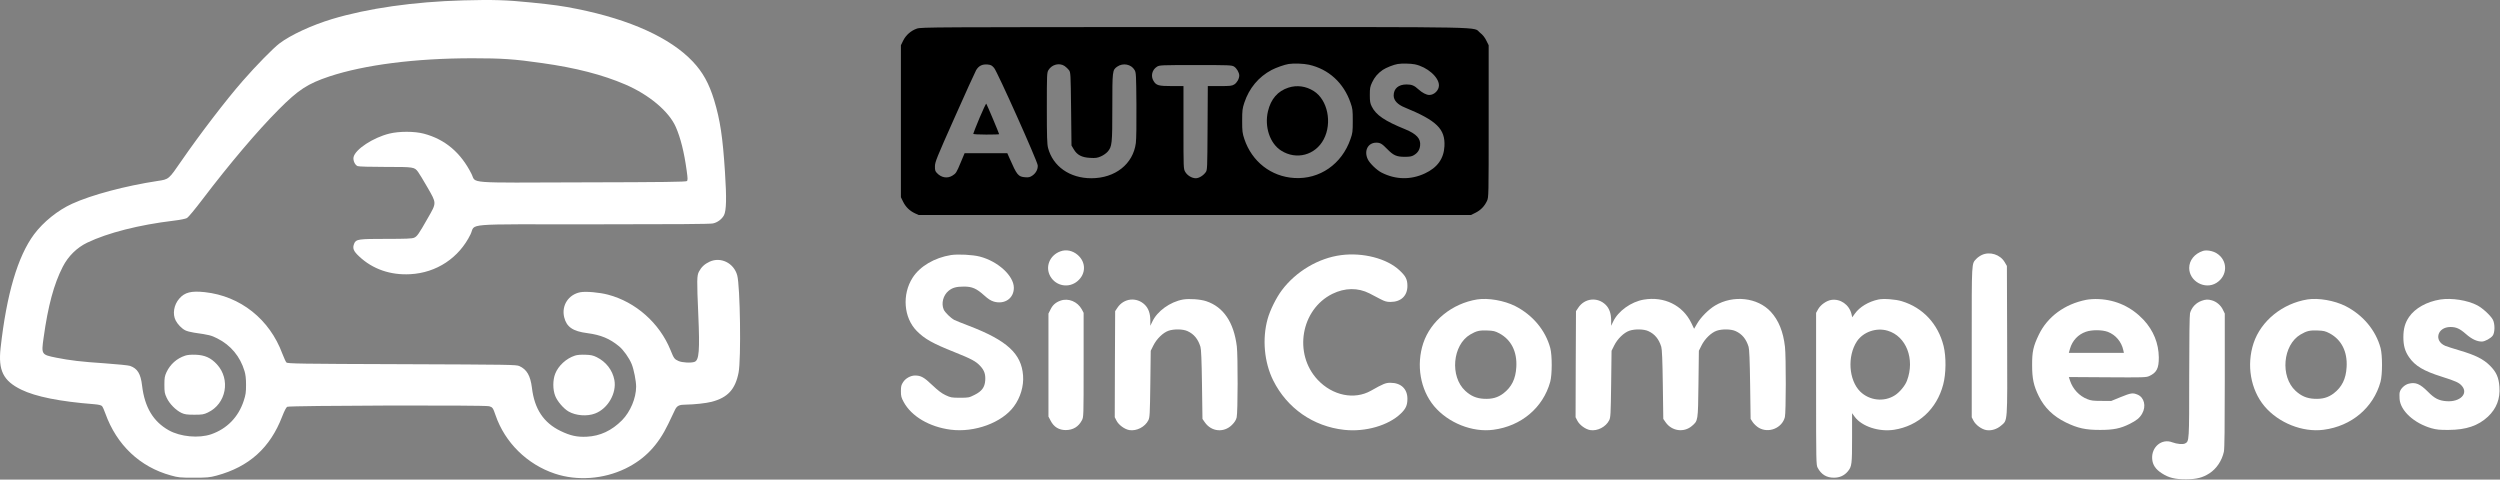 <svg width="4123" height="791" viewBox="0 0 4123 791" fill="none" xmlns="http://www.w3.org/2000/svg">
<rect x="0" y="0" width="4123" height="791" fill="#808080" stroke="none"/>
<path d="M1512.18 47.154C1502.44 50.487 1494.04 57.82 1489.51 67.02L1485.78 74.62V199.954V325.287L1489.51 332.887C1493.78 341.42 1500.18 347.687 1508.98 351.82L1515.11 354.62H1970.44H2425.78L2433.38 350.887C2441.91 346.62 2448.18 340.22 2452.31 331.42C2455.11 325.287 2455.11 324.62 2455.11 199.954V74.62L2451.24 66.887C2448.71 61.687 2445.38 57.42 2440.84 53.954C2428.04 43.82 2471.51 44.62 1969.91 44.62C1540.18 44.754 1518.84 44.754 1512.18 47.154ZM2158.84 106.754C2191.24 114.087 2215.91 136.62 2227.24 169.287C2230.71 179.02 2230.98 181.554 2230.98 199.287C2230.98 217.02 2230.71 219.554 2227.24 229.287C2212.98 270.754 2176.31 296.087 2134.58 293.554C2096.31 291.287 2064.58 266.487 2052.18 229.287C2048.98 219.687 2048.58 216.62 2048.58 199.287C2048.58 181.954 2048.98 178.887 2052.18 169.287C2060.04 145.554 2075.64 126.754 2097.11 115.42C2104.18 111.687 2118.31 106.62 2125.11 105.554C2133.24 104.22 2150.04 104.754 2158.84 106.754ZM2333.38 106.087C2353.78 110.354 2373.11 127.287 2373.11 140.754C2373.11 148.887 2365.38 156.62 2357.24 156.62C2352.44 156.62 2345.51 153.02 2339.38 147.42C2332.44 141.02 2328.31 139.287 2319.64 139.287C2306.31 139.287 2298.44 146.087 2298.44 157.554C2298.44 165.554 2304.84 172.487 2316.84 177.287C2369.51 198.887 2383.64 212.754 2382.18 241.154C2381.11 261.687 2370.58 276.354 2350.04 285.954C2326.71 296.887 2301.64 296.487 2278.44 284.62C2270.58 280.62 2259.11 269.554 2255.78 262.754C2249.11 248.754 2255.91 235.287 2269.78 235.287C2276.31 235.287 2279.24 237.02 2287.78 245.82C2297.91 256.22 2303.24 258.62 2316.44 258.62C2324.71 258.62 2328.18 258.087 2331.64 255.954C2338.04 252.22 2341.24 247.287 2342.04 240.22C2343.38 228.754 2336.18 220.887 2317.38 213.154C2283.78 199.554 2269.24 189.687 2262.31 175.687C2259.64 170.354 2259.11 167.287 2259.11 156.62C2259.11 145.554 2259.51 143.02 2262.84 135.954C2266.98 127.154 2272.18 121.02 2280.44 115.287C2285.78 111.687 2298.71 106.487 2305.11 105.554C2312.18 104.354 2326.58 104.754 2333.38 106.087ZM1639.51 112.087C1644.84 118.22 1710.44 264.754 1711.38 272.487C1712.04 278.754 1708.58 285.554 1702.44 289.687C1698.71 292.22 1696.44 292.754 1690.98 292.354C1679.11 291.42 1677.24 289.154 1664.58 260.22L1661.24 252.62H1626.04H1590.84L1584.58 267.554C1577.38 284.887 1576.71 285.954 1570.44 289.82C1562.18 294.754 1552.31 293.02 1545.11 285.287C1542.31 282.354 1541.78 280.487 1541.91 274.22C1541.91 267.287 1544.71 260.354 1574.31 193.954C1592.04 153.954 1608.04 118.887 1609.78 115.82C1614.04 108.62 1619.78 105.687 1628.44 106.354C1634.18 106.887 1635.64 107.687 1639.51 112.087ZM1755.78 108.887C1758.18 110.62 1761.51 113.687 1762.98 115.687C1765.64 119.42 1765.78 121.287 1766.44 179.687L1767.11 239.954L1770.84 246.22C1776.31 255.554 1784.04 259.687 1797.78 260.354C1806.84 260.887 1809.64 260.487 1815.51 257.954C1819.38 256.354 1824.18 252.887 1826.44 250.487C1834.04 241.82 1834.44 237.82 1834.44 177.02C1834.44 116.354 1834.58 115.554 1842.44 109.954C1851.91 103.287 1865.51 105.82 1871.11 115.42C1873.64 119.687 1873.78 122.754 1874.18 172.62C1874.44 204.22 1874.04 229.554 1873.24 235.954C1868.71 270.62 1839.11 293.954 1799.78 293.954C1764.18 293.954 1736.44 274.354 1728.44 243.954C1726.84 237.42 1726.44 225.82 1726.44 177.954C1726.44 122.487 1726.58 119.82 1729.11 115.554C1734.84 106.22 1747.24 103.154 1755.78 108.887ZM2035.24 109.82C2039.51 112.487 2043.78 119.687 2043.78 124.487C2043.78 129.82 2040.04 136.487 2035.51 139.287C2031.64 141.687 2028.84 141.954 2011.51 141.954H1991.91L1991.51 211.154C1991.11 279.02 1991.11 280.487 1988.31 284.22C1984.18 289.82 1977.24 293.954 1972.04 293.954C1965.64 293.954 1957.91 289.287 1954.58 283.287C1951.78 278.354 1951.78 277.02 1951.78 210.087V141.954H1932.44C1910.71 141.954 1906.84 140.887 1902.44 133.554C1897.38 125.42 1900.04 114.887 1908.18 109.954C1912.18 107.42 1915.24 107.287 1971.78 107.287C2027.51 107.287 2031.38 107.42 2035.24 109.82Z" fill="black"/>
<path d="M2124.98 144.487C2107.24 150.22 2095.91 163.287 2091.11 183.554C2085.11 209.154 2094.31 236.62 2112.84 248.354C2137.91 264.354 2169.38 255.954 2183.11 229.687C2197.38 202.62 2189.51 164.62 2166.71 150.22C2153.91 142.087 2138.98 139.954 2124.98 144.487Z" fill="black"/>
<path d="M1615.38 194.62C1609.78 208.22 1605.11 219.82 1605.11 220.62C1605.11 221.42 1612.98 221.954 1626.44 221.954C1638.18 221.954 1647.78 221.687 1647.78 221.287C1647.78 220.087 1627.51 171.954 1626.58 171.02C1626.04 170.487 1621.11 181.154 1615.38 194.62Z" fill="black"/>
<path d="M1748.98 414.487C1730.98 420.887 1723.24 440.354 1732.31 455.954C1741.78 472.087 1762.98 475.687 1777.11 463.554C1791.24 451.554 1791.24 432.354 1777.24 420.354C1768.98 413.287 1758.44 411.021 1748.98 414.487Z" fill="white"/>
<path d="M3633.11 413.821C3619.24 418.354 3610.44 429.287 3610.44 441.954C3610.44 463.954 3636.44 478.221 3655.24 466.621C3674.31 454.754 3674.44 429.287 3655.64 417.687C3649.24 413.687 3638.98 411.954 3633.11 413.821Z" fill="white"/>
<path d="M3268.44 420.487C3265.51 421.821 3261.51 424.621 3259.51 426.754C3251.38 435.421 3251.78 428.887 3251.78 564.354V688.221L3254.84 694.087C3258.58 701.021 3268.04 707.954 3275.78 709.287C3284.04 710.754 3293.38 707.821 3300.31 701.821C3311.11 692.354 3310.58 700.087 3310.18 561.154L3309.78 438.621L3306.04 432.221C3298.58 419.687 3281.64 414.354 3268.44 420.487Z" fill="white"/>
<path d="M1568.44 420.62C1541.24 425.02 1517.24 439.02 1505.11 457.954C1487.38 485.554 1490.31 523.954 1511.91 545.82C1524.98 559.02 1537.78 566.22 1574.18 580.754C1602.18 591.954 1609.64 595.954 1616.71 603.687C1623.38 610.887 1625.51 617.287 1624.84 627.42C1624.04 638.754 1619.24 645.287 1607.11 651.287C1598.18 655.82 1597.24 655.954 1583.11 655.954C1569.38 655.954 1567.91 655.687 1559.38 651.687C1552.84 648.62 1546.84 643.954 1537.38 635.02C1524.04 622.22 1518.71 619.287 1508.98 619.287C1501.64 619.42 1493.64 623.82 1489.51 630.087C1486.31 635.02 1485.78 637.02 1485.78 645.154C1485.78 653.42 1486.44 655.687 1490.31 662.887C1503.11 686.62 1532.71 704.087 1567.78 708.62C1607.24 713.687 1652.44 697.154 1672.18 670.22C1682.98 655.554 1688.58 636.62 1687.24 619.287C1684.58 583.287 1660.84 561.42 1597.78 537.287C1586.84 533.154 1576.04 528.754 1573.91 527.687C1568.04 524.62 1558.18 515.02 1556.31 510.354C1552.04 500.22 1555.51 487.02 1564.31 479.687C1570.84 474.354 1577.24 472.62 1589.91 472.62C1603.24 472.62 1610.58 475.82 1623.11 487.154C1629.78 493.154 1633.91 495.82 1639.11 497.42C1656.98 502.487 1672.18 491.954 1672.04 474.487C1671.91 454.754 1645.78 430.887 1615.91 423.154C1604.18 420.087 1580.18 418.887 1568.44 420.62Z" fill="white"/>
<path d="M2211.78 420.754C2174.44 425.554 2137.24 447.687 2114.04 478.62C2104.71 491.02 2094.58 511.554 2090.58 525.954C2081.38 558.887 2084.98 597.687 2099.78 627.42C2122.71 673.287 2165.78 703.287 2216.84 708.887C2251.64 712.754 2290.04 701.687 2310.31 681.954C2318.58 673.954 2321.11 668.22 2321.11 657.687C2321.11 641.287 2310.44 631.287 2293.11 631.287C2285.24 631.287 2281.51 632.754 2260.98 644.354C2233.64 659.82 2197.64 652.487 2173.11 626.354C2132.84 583.42 2145.38 510.354 2197.38 484.62C2218.04 474.487 2239.51 474.22 2258.44 483.82C2263.24 486.22 2271.24 490.487 2276.31 493.154C2283.78 497.02 2286.84 497.954 2293.11 497.954C2310.44 497.954 2321.11 487.954 2321.11 471.554C2321.11 460.754 2318.31 455.287 2307.78 445.554C2286.98 426.22 2247.64 416.087 2211.78 420.754Z" fill="white"/>
<path d="M1951.11 493.954C1929.64 497.82 1908.44 513.154 1900.31 530.62L1897.11 537.287V528.487C1897.11 517.287 1894.18 508.754 1888.18 502.754C1874.71 489.42 1853.38 491.554 1842.84 507.554L1839.11 513.154L1838.71 600.62L1838.44 688.087L1841.51 694.087C1845.24 701.02 1854.71 707.954 1862.44 709.287C1874.44 711.287 1888.44 704.087 1893.91 693.02C1896.18 688.354 1896.44 683.287 1897.11 633.287L1897.78 578.487L1902.18 569.687C1907.51 558.887 1918.18 548.487 1927.24 545.42C1936.31 542.354 1950.98 542.62 1958.44 546.087C1968.98 550.887 1975.78 559.02 1979.78 571.954C1980.98 575.687 1981.78 593.954 1982.31 634.087L1983.11 690.887L1986.98 696.487C1997.78 712.087 2018.44 714.087 2031.78 700.754C2036.18 696.354 2038.44 692.754 2039.51 688.354C2041.51 680.354 2041.64 587.287 2039.78 571.287C2034.84 531.554 2017.78 506.22 1989.38 496.754C1979.91 493.554 1961.11 492.22 1951.11 493.954Z" fill="white"/>
<path d="M2436.18 493.821C2394.84 500.487 2359.51 529.154 2347.24 565.954C2335.38 601.954 2342.31 642.487 2365.11 669.821C2388.31 697.421 2428.18 713.421 2462.84 708.754C2508.84 702.754 2544.84 672.354 2556.58 629.821C2559.91 617.821 2559.91 586.221 2556.71 573.954C2548.71 544.487 2527.64 519.421 2498.84 504.754C2480.58 495.554 2454.18 491.021 2436.18 493.821ZM2472.84 549.821C2492.31 560.354 2502.18 579.954 2500.71 605.287C2499.64 624.887 2492.98 638.354 2479.24 648.887C2469.91 655.821 2460.71 658.354 2447.38 657.687C2434.84 657.021 2425.91 653.154 2416.58 644.621C2390.84 620.887 2395.51 568.887 2424.71 551.687C2435.11 545.687 2439.64 544.621 2452.44 545.021C2463.11 545.421 2465.38 545.954 2472.84 549.821Z" fill="white"/>
<path d="M2711.11 494.087C2690.04 497.554 2668.44 513.154 2660.31 530.62L2657.11 537.287V528.487C2657.11 517.287 2654.18 508.754 2648.18 502.754C2634.71 489.42 2613.38 491.554 2602.84 507.554L2599.11 513.154L2598.71 600.62L2598.44 688.087L2601.51 694.087C2605.24 701.02 2614.71 707.954 2622.44 709.287C2634.44 711.287 2648.44 704.087 2653.91 693.02C2656.18 688.354 2656.44 683.287 2657.11 633.287L2657.78 578.487L2662.18 569.687C2667.51 558.887 2678.18 548.487 2687.24 545.42C2696.31 542.354 2710.98 542.62 2718.44 546.087C2728.98 550.887 2735.78 559.02 2739.78 571.954C2740.98 575.687 2741.78 593.954 2742.31 634.087L2743.11 690.887L2746.98 696.487C2757.11 711.02 2776.98 713.82 2790.18 702.62C2800.58 693.687 2800.31 694.754 2801.11 633.287L2801.78 578.487L2806.18 569.687C2811.51 558.887 2822.18 548.487 2831.24 545.42C2840.31 542.354 2854.98 542.62 2862.44 546.087C2872.98 550.887 2879.78 559.02 2883.78 571.954C2884.98 575.687 2885.78 593.954 2886.31 634.087L2887.11 690.887L2890.71 696.354C2892.71 699.287 2897.24 703.554 2900.71 705.554C2916.98 715.02 2939.11 705.954 2943.64 687.82C2945.51 680.487 2945.64 588.354 2943.78 571.954C2940.98 547.02 2933.24 528.087 2920.44 514.22C2898.58 490.487 2858.44 486.087 2828.44 503.954C2817.78 510.354 2805.11 523.02 2798.98 533.554L2793.91 542.22L2789.24 532.487C2775.11 503.42 2744.58 488.487 2711.11 494.087Z" fill="white"/>
<path d="M3097.78 493.954C3081.51 497.42 3066.98 506.22 3059.11 517.154L3054.71 523.287L3053.38 517.554C3049.51 502.354 3035.11 492.354 3020.18 494.62C3012.31 495.82 3002.58 502.62 2998.44 509.954L2995.11 515.954V641.287C2995.11 761.154 2995.24 766.887 2997.64 771.287C3003.51 782.487 3012.31 787.82 3024.44 787.82C3034.04 787.82 3041.64 784.354 3047.51 777.287C3054.04 769.287 3054.44 765.687 3054.44 721.82V681.42L3058.71 687.287C3070.44 703.287 3098.71 712.62 3123.78 708.754C3163.78 702.487 3194.04 674.754 3204.71 634.22C3209.51 616.22 3209.78 588.487 3205.38 570.62C3196.31 534.22 3171.24 507.287 3136.44 496.754C3126.04 493.554 3106.18 492.087 3097.78 493.954ZM3113.11 545.42C3143.78 554.487 3158.44 592.22 3144.98 627.82C3142.04 635.954 3132.71 647.154 3124.98 651.954C3107.11 663.42 3082.98 660.62 3067.78 645.687C3048.84 626.754 3046.31 587.42 3062.44 562.887C3072.84 547.42 3094.44 539.82 3113.11 545.42Z" fill="white"/>
<path d="M3440.44 494.487C3404.98 501.554 3376.71 522.354 3362.44 551.954C3353.24 571.02 3351.24 580.087 3351.38 602.62C3351.38 624.487 3353.91 636.22 3362.31 653.287C3371.78 672.487 3386.18 686.487 3407.11 696.754C3426.58 706.22 3439.91 709.154 3463.78 709.02C3485.64 709.02 3497.11 706.62 3511.91 699.287C3523.78 693.287 3528.44 689.554 3532.71 682.354C3539.91 669.954 3536.31 655.287 3525.11 650.754C3517.24 647.554 3514.58 647.954 3497.38 654.887L3481.78 661.287L3465.78 661.154C3452.44 661.154 3448.58 660.754 3442.31 658.22C3429.11 653.02 3418.71 641.82 3414.04 628.22L3411.91 621.82L3475.51 622.22C3534.44 622.62 3539.51 622.487 3544.44 620.22C3556.71 614.62 3560.44 607.554 3560.31 589.287C3560.04 566.22 3551.51 545.154 3535.38 527.687C3515.38 506.354 3490.04 494.62 3461.38 493.287C3454.58 492.887 3445.91 493.42 3440.44 494.487ZM3476.18 547.287C3489.11 552.22 3498.71 563.554 3501.78 577.554L3502.71 581.954H3457.24H3411.91L3413.91 574.887C3417.78 561.687 3427.24 551.554 3440.04 547.154C3449.91 543.687 3466.84 543.82 3476.18 547.287Z" fill="white"/>
<path d="M3805.51 493.821C3764.18 500.487 3728.84 529.154 3716.58 565.954C3704.71 601.954 3711.64 642.487 3734.44 669.821C3757.64 697.421 3797.51 713.421 3832.18 708.754C3878.18 702.754 3914.18 672.354 3925.91 629.821C3929.24 617.821 3929.24 586.221 3926.04 573.954C3918.04 544.487 3896.98 519.421 3868.18 504.754C3849.91 495.554 3823.51 491.021 3805.51 493.821ZM3842.18 549.821C3861.64 560.354 3871.51 579.954 3870.04 605.287C3868.98 624.887 3862.31 638.354 3848.58 648.887C3839.24 655.821 3830.04 658.354 3816.71 657.687C3804.18 657.021 3795.24 653.154 3785.91 644.621C3760.18 620.887 3764.84 568.887 3794.04 551.687C3804.44 545.687 3808.98 544.621 3821.78 545.021C3832.44 545.421 3834.71 545.954 3842.18 549.821Z" fill="white"/>
<path d="M4024.44 493.954C4002.18 497.554 3982.98 508.22 3972.98 522.754C3966.44 532.354 3963.64 542.22 3963.64 556.087C3963.64 569.954 3966.31 579.42 3972.98 589.02C3982.84 603.42 3996.98 611.82 4027.11 621.287C4050.58 628.754 4055.51 631.02 4060.31 636.62C4070.98 649.287 4057.24 663.02 4035.38 661.687C4022.44 660.887 4015.11 657.287 4004.04 645.954C3991.11 633.02 3983.78 629.954 3972.58 632.754C3965.91 634.354 3959.11 640.754 3957.64 646.754C3957.11 648.487 3957.11 653.554 3957.38 657.82C3958.71 677.42 3981.24 697.954 4009.78 706.22C4018.58 708.62 4023.51 709.154 4038.44 709.02C4067.11 708.887 4086.98 702.22 4103.11 687.154C4117.24 673.82 4123.51 657.687 4122.04 637.954C4120.98 622.62 4116.98 613.554 4106.58 603.154C4095.64 592.22 4082.58 585.687 4056.44 577.954C4046.18 574.887 4035.51 571.554 4032.71 570.354C4013.38 562.087 4019.64 539.287 4041.24 539.287C4050.71 539.287 4056.71 541.954 4066.84 550.887C4076.44 559.287 4084.84 563.287 4093.11 563.287C4098.04 563.287 4107.78 557.954 4110.98 553.554C4114.71 548.487 4114.84 534.087 4111.24 527.287C4107.38 520.22 4094.58 508.354 4085.51 503.554C4069.64 495.154 4043.24 491.02 4024.44 493.954Z" fill="white"/>
<path d="M1748.98 495.82C1741.11 498.62 1736.18 502.887 1732.58 510.22L1729.11 517.154V602.087V687.02L1732.84 694.087C1738.04 704.22 1746.58 709.287 1757.64 709.287C1769.78 709.154 1778.58 703.82 1784.18 693.287C1787.11 687.954 1787.11 687.42 1787.11 601.954V515.954L1784.18 510.354C1777.11 497.42 1762.04 491.154 1748.98 495.82Z" fill="white"/>
<path d="M3631.24 495.954C3621.38 499.421 3614.58 506.754 3611.78 516.487C3610.98 519.554 3610.44 558.354 3610.44 621.021C3610.44 727.954 3610.44 727.687 3603.78 731.287C3600.18 733.287 3590.31 732.354 3582.44 729.421C3565.24 722.754 3547.91 737.154 3549.38 756.754C3550.04 766.621 3554.98 773.954 3565.38 780.621C3576.71 787.954 3586.84 790.487 3605.11 790.487C3622.58 790.354 3632.58 787.821 3643.78 780.621C3655.51 773.021 3664.44 759.687 3667.64 744.887C3668.71 739.954 3669.11 704.221 3669.11 627.421V517.154L3665.78 510.354C3662.18 503.154 3655.38 497.421 3647.64 495.287C3641.64 493.554 3637.51 493.687 3631.24 495.954Z" fill="white"/>
<path d="M763.777 0.62C682.444 2.887 606.577 13.687 547.644 31.42C514.177 41.554 479.511 57.554 460.977 71.554C450.577 79.42 422.577 107.954 400.444 133.287C372.977 164.62 329.511 221.42 299.244 265.287C278.044 296.087 278.577 295.687 259.644 298.487C206.844 306.487 150.977 321.42 119.111 335.954C95.511 346.62 71.511 365.954 56.177 386.487C29.244 422.754 10.844 485.154 0.977 573.954C-3.156 611.02 5.377 628.087 35.111 642.62C58.977 654.22 98.711 662.22 155.377 666.62C162.977 667.287 166.844 668.22 168.311 669.82C169.377 671.02 171.911 676.487 173.777 681.954C192.444 733.82 230.711 770.087 281.777 784.087C294.044 787.554 296.977 787.82 319.777 787.82C342.177 787.82 345.644 787.42 357.244 784.354C410.844 769.82 445.511 738.62 465.377 686.887C468.977 677.687 471.911 671.954 473.644 670.887C477.511 668.754 799.377 667.82 806.711 669.954C812.311 671.554 813.111 672.62 817.244 684.754C832.711 729.82 869.244 765.82 915.111 781.154C951.911 793.42 995.111 790.354 1031.51 772.754C1063.24 757.287 1085.11 734.487 1102.04 699.287C1106.71 689.42 1111.78 678.754 1113.24 675.82C1116.58 669.02 1120.18 667.287 1131.51 667.287C1144.71 667.154 1164.58 665.02 1173.78 662.62C1200.18 655.687 1212.58 642.22 1218.04 614.62C1222.44 592.62 1220.71 471.554 1215.78 453.954C1210.18 433.687 1188.58 423.154 1170.31 431.554C1162.04 435.42 1156.71 440.354 1152.71 447.954C1149.24 454.62 1149.11 461.42 1151.64 519.287C1154.18 577.954 1152.98 593.954 1145.51 596.754C1139.91 598.887 1124.98 598.087 1119.11 595.42C1112.18 592.354 1111.38 591.154 1105.78 577.287C1087.78 532.887 1048.44 497.954 1002.71 485.954C988.577 482.22 966.044 480.22 957.111 481.954C937.511 485.687 925.777 503.82 930.444 523.154C934.311 539.154 944.577 546.354 968.711 549.42C990.844 552.354 1005.38 558.354 1020.84 571.02C1028.31 577.154 1037.64 590.354 1041.78 600.487C1045.38 609.42 1049.11 628.354 1049.11 637.82C1048.98 656.754 1039.64 679.02 1025.91 693.02C1008.84 710.22 989.644 719.154 967.777 720.22C951.777 721.02 940.711 718.62 924.444 710.754C896.444 697.154 881.377 674.487 877.244 639.42C874.711 619.42 868.844 609.287 856.444 603.687C851.377 601.42 840.444 601.287 662.844 600.62C493.911 600.087 474.311 599.687 472.444 597.82C471.244 596.754 468.311 590.087 465.644 583.287C444.577 526.354 396.444 488.22 337.777 481.82C315.377 479.42 304.711 482.087 295.777 492.354C286.711 502.62 284.177 517.82 289.777 528.62C292.977 534.887 299.777 541.82 305.244 544.62C307.911 546.087 314.577 547.82 320.044 548.62C345.111 552.22 348.311 553.02 358.311 558.087C380.444 569.154 396.044 587.82 403.244 611.954C404.977 617.554 405.777 624.354 405.777 634.62C405.777 647.287 405.244 650.887 401.911 661.154C393.111 687.954 374.311 707.154 348.177 716.22C327.777 723.154 297.511 720.354 278.444 709.687C252.711 695.287 238.577 671.687 234.311 635.954C232.044 616.354 226.711 607.687 214.444 603.42C211.911 602.487 192.977 600.62 172.444 599.154C133.777 596.62 115.244 594.354 92.444 589.82C68.177 584.887 68.044 584.62 71.911 557.02C79.244 504.22 88.844 468.62 103.511 439.954C112.577 422.354 126.711 408.487 143.777 400.22C177.644 383.954 229.511 370.754 286.444 363.954C297.644 362.62 305.911 360.887 308.444 359.554C310.711 358.22 322.044 344.487 333.777 329.02C378.577 270.087 424.311 216.087 459.777 180.487C492.311 147.82 507.377 138.087 543.111 126.087C601.111 106.887 685.111 96.087 779.111 96.087C827.511 96.087 848.311 97.42 894.444 104.087C949.511 111.82 993.911 123.287 1031.11 139.287C1070.58 156.22 1103.38 183.82 1114.58 209.554C1122.44 227.554 1128.31 251.02 1132.44 281.154C1134.31 294.354 1134.31 297.287 1132.84 298.62C1131.51 299.954 1095.24 300.487 961.111 300.754C765.111 301.42 785.644 302.887 777.644 286.887C760.044 251.82 734.177 229.82 699.111 220.487C683.644 216.354 658.177 216.354 642.044 220.354C615.111 227.02 586.044 246.22 583.111 259.02C581.911 264.487 585.377 272.22 589.777 273.954C591.911 274.754 610.844 275.287 635.911 275.287C682.977 275.287 683.377 275.42 689.511 283.554C691.377 285.954 698.311 297.554 705.111 309.287C720.177 335.554 720.177 334.22 705.777 359.287C690.444 386.354 687.777 390.087 682.844 392.087C679.511 393.554 669.244 393.954 637.511 393.954C590.577 393.954 587.244 394.487 584.177 401.554C580.977 409.42 582.711 413.954 592.444 423.02C614.577 443.82 643.777 453.954 676.444 452.22C719.911 449.954 757.111 425.287 776.044 386.354C784.977 367.82 758.711 369.954 978.577 369.954C1112.04 369.954 1170.98 369.554 1175.78 368.487C1183.38 366.887 1190.58 361.42 1194.04 354.887C1197.91 347.154 1198.44 326.754 1195.64 283.954C1191.91 226.087 1187.78 198.354 1177.78 165.154C1169.24 137.42 1159.11 119.02 1142.18 101.154C1105.24 62.354 1039.38 32.354 951.777 14.754C928.044 9.954 912.977 7.82 875.777 4.087C834.844 -0.046 813.244 -0.713 763.777 0.62Z" fill="white"/>
<path d="M305.511 586.487C291.645 591.02 280.845 600.62 274.578 613.82C271.645 620.354 271.111 623.02 271.111 634.62C271.111 646.487 271.511 648.887 274.978 656.22C279.511 665.954 290.045 676.62 299.378 681.02C304.711 683.42 308.178 683.954 320.445 683.954C333.511 683.954 335.911 683.554 342.711 680.354C373.111 666.087 380.711 625.687 357.645 600.754C347.778 590.087 337.778 585.554 322.445 585.02C315.378 584.754 308.978 585.287 305.511 586.487Z" fill="white"/>
<path d="M948.178 586.487C933.778 591.154 920.845 603.154 915.645 616.354C911.512 626.887 911.512 642.354 915.645 652.887C919.112 661.82 929.378 673.82 937.645 678.62C949.645 685.554 968.178 687.02 981.378 681.954C1002.44 674.087 1017.24 648.354 1013.24 626.754C1010.18 610.487 999.512 596.62 984.045 589.02C978.045 586.087 974.445 585.287 965.245 585.02C958.045 584.754 951.645 585.287 948.178 586.487Z" fill="white"/>
</svg>
